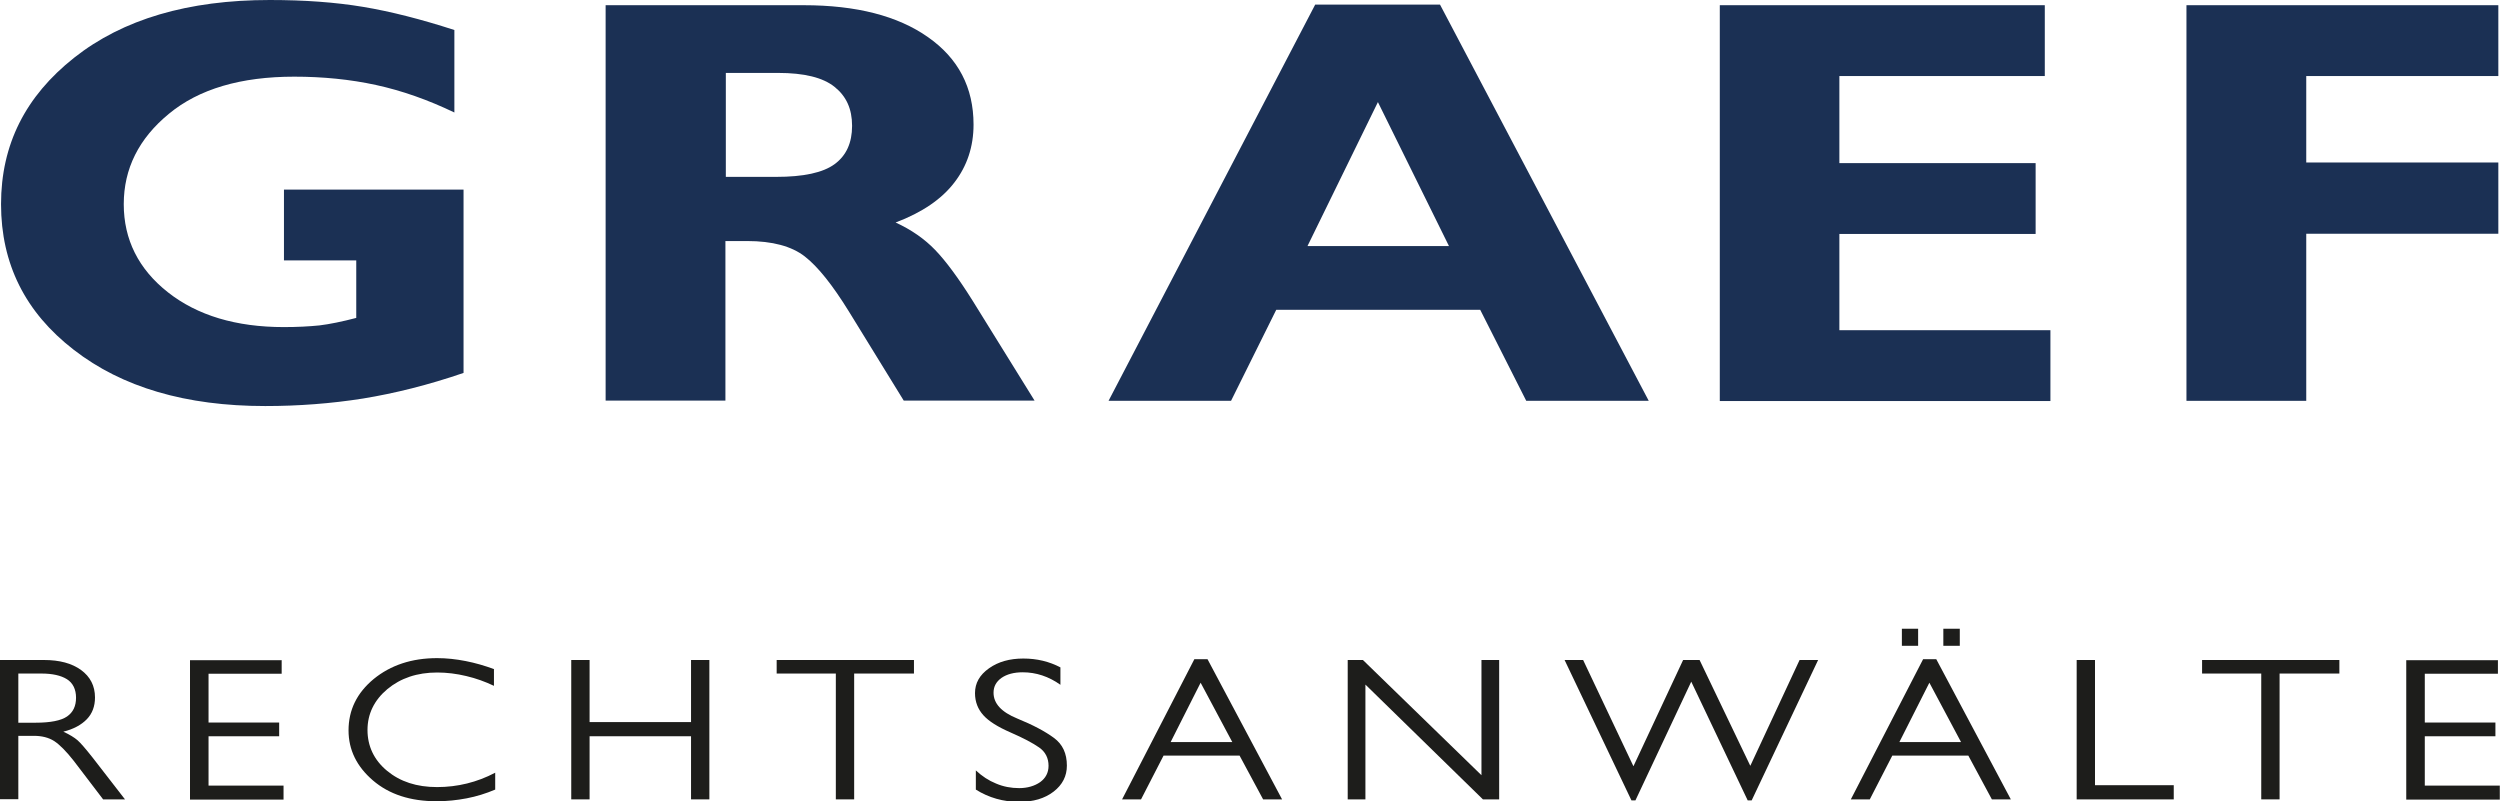 <?xml version="1.0" encoding="UTF-8"?>
<svg id="Ebene_1" data-name="Ebene 1" xmlns="http://www.w3.org/2000/svg" viewBox="0 0 120 38.46">
  <defs>
    <style>
      .cls-1 {
        fill: #1d1d1b;
      }

      .cls-1, .cls-2 {
        stroke-width: 0px;
      }

      .cls-2 {
        fill: #1b3054;
      }
    </style>
  </defs>
  <path class="cls-2" d="M21.81,5.4c-1.27-.61-2.52-1.05-3.76-1.32-1.24-.27-2.55-.4-3.93-.4-2.56,0-4.57.59-6.01,1.78-1.45,1.19-2.17,2.64-2.17,4.34s.71,3.12,2.12,4.23c1.41,1.11,3.27,1.67,5.56,1.67.65,0,1.21-.03,1.71-.08.49-.06,1.08-.18,1.77-.36v-2.76h-3.47v-3.4h8.62v8.8c-1.69.58-3.3.98-4.83,1.23-1.52.24-3.09.36-4.69.36-3.81,0-6.87-.9-9.19-2.7C1.21,14.99.05,12.66.05,9.8S1.22,4.62,3.56,2.77C5.9.92,9.03,0,12.95,0c1.67,0,3.16.11,4.48.33,1.32.22,2.77.59,4.38,1.11v3.95Z"/>
  <path class="cls-2" d="M38.58.25c2.52,0,4.51.51,5.96,1.53,1.46,1.02,2.19,2.42,2.19,4.2,0,1.06-.31,1.99-.92,2.78-.61.8-1.55,1.44-2.82,1.92.76.35,1.39.79,1.9,1.32.51.53,1.11,1.34,1.8,2.44l2.97,4.79h-6.28l-2.64-4.29c-.78-1.26-1.48-2.14-2.11-2.63s-1.55-.74-2.77-.74h-1.04v7.66h-5.75V.25h9.49ZM34.84,8.49h2.41c1.32,0,2.25-.2,2.81-.61s.84-1.02.84-1.84-.28-1.42-.84-1.87c-.56-.45-1.46-.67-2.71-.67h-2.51v4.99h0Z"/>
  <path class="cls-2" d="M69.12.22l10.02,19.02h-5.88l-2.21-4.37h-9.79l-2.17,4.37h-5.88L63.13.22h5.98ZM62.77,11.81h6.78l-3.41-6.91-3.38,6.91Z"/>
  <path class="cls-2" d="M98.15.25v3.4h-9.86v4.18h9.42v3.4h-9.42v4.62h10.13v3.4h-15.87V.25h15.6Z"/>
  <path class="cls-2" d="M119.92.25v3.4h-9.22v4.15h9.22v3.42h-9.22v8.02h-5.75V.25h14.97Z"/>
  <path class="cls-1" d="M0,31.68h2.11c.75,0,1.34.16,1.78.48.44.32.67.76.67,1.32,0,.42-.13.77-.39,1.04s-.64.48-1.13.6c.3.14.53.28.68.41.15.13.39.41.73.84l1.55,2h-1.05l-1.41-1.85c-.36-.46-.68-.78-.94-.95-.27-.17-.59-.25-.98-.25h-.74v3.04h-.88v-6.69h0ZM1.71,34.69c.71,0,1.22-.1,1.51-.3.29-.2.43-.5.43-.9s-.15-.71-.44-.89c-.29-.18-.7-.27-1.22-.27H.88v2.36h.82Z"/>
  <path class="cls-1" d="M13.52,31.68v.66h-3.51v2.34h3.39v.66h-3.39v2.37h3.6v.67h-4.49v-6.69h4.39Z"/>
  <path class="cls-1" d="M23.71,32.12v.8c-.42-.2-.86-.36-1.33-.47-.46-.11-.93-.17-1.39-.17-.97,0-1.76.27-2.4.8-.63.53-.95,1.19-.95,1.96s.31,1.44.94,1.96,1.42.78,2.4.78,1.92-.23,2.79-.69v.81c-.45.19-.9.33-1.37.42-.47.09-.95.14-1.44.14-1.26,0-2.28-.33-3.06-1-.78-.67-1.17-1.47-1.17-2.4,0-.98.4-1.8,1.21-2.47.81-.66,1.82-1,3.04-1,.46,0,.91.05,1.37.14s.91.22,1.37.39h0Z"/>
  <path class="cls-1" d="M28.3,31.68v2.98h4.87v-2.98h.88v6.69h-.88v-3.03h-4.87v3.03h-.88v-6.69h.88Z"/>
  <path class="cls-1" d="M43.87,31.68v.65h-2.87v6.04h-.88v-6.04h-2.84v-.65h6.59Z"/>
  <path class="cls-1" d="M50.9,32.03v.84c-.56-.4-1.17-.6-1.81-.6-.42,0-.76.09-1.02.27-.25.18-.38.41-.38.71,0,.52.38.93,1.14,1.24.76.31,1.34.62,1.76.93.42.31.62.75.62,1.33,0,.5-.21.92-.64,1.25s-.98.49-1.65.49c-.76,0-1.46-.2-2.08-.59v-.92c.3.28.62.49.97.63.35.15.72.22,1.11.22s.74-.1,1.01-.29c.26-.19.4-.45.4-.78,0-.37-.15-.67-.45-.88s-.75-.45-1.37-.72-1.05-.54-1.31-.83c-.26-.29-.4-.64-.4-1.06,0-.48.22-.87.67-1.19s1-.47,1.65-.47,1.24.14,1.79.43h0Z"/>
  <path class="cls-1" d="M57.96,31.64l3.58,6.73h-.91l-1.13-2.1h-3.65l-1.08,2.1h-.91l3.47-6.73h.62,0ZM56.19,35.62h2.96l-1.52-2.85-1.44,2.85Z"/>
  <path class="cls-1" d="M65.42,31.68l5.69,5.53v-5.53h.85v6.69h-.78l-5.64-5.51v5.51h-.85v-6.69h.73,0Z"/>
  <path class="cls-1" d="M75.09,31.68h.9l2.41,5.09h.01l2.38-5.09h.79l2.43,5.07h.01l2.36-5.07h.89l-3.19,6.74h-.19l-2.71-5.7-2.68,5.7h-.19l-3.21-6.74h0Z"/>
  <path class="cls-1" d="M92.94,31.64l3.58,6.73h-.91l-1.13-2.1h-3.65l-1.08,2.1h-.91l3.47-6.73h.62,0ZM91.18,35.62h2.95l-1.52-2.85-1.44,2.85h0ZM92.07,30.18v.82h-.78v-.82h.78ZM94.07,30.18v.82h-.79v-.82h.79Z"/>
  <path class="cls-1" d="M100.56,31.68v6.01h3.78v.68h-4.66v-6.69s.88,0,.88,0Z"/>
  <path class="cls-1" d="M112.29,31.68v.65h-2.87v6.04h-.88v-6.04h-2.84v-.65h6.59Z"/>
  <path class="cls-1" d="M119.9,31.68v.66h-3.51v2.34h3.39v.66h-3.39v2.37h3.6v.67h-4.49v-6.69h4.39Z"/>
</svg>